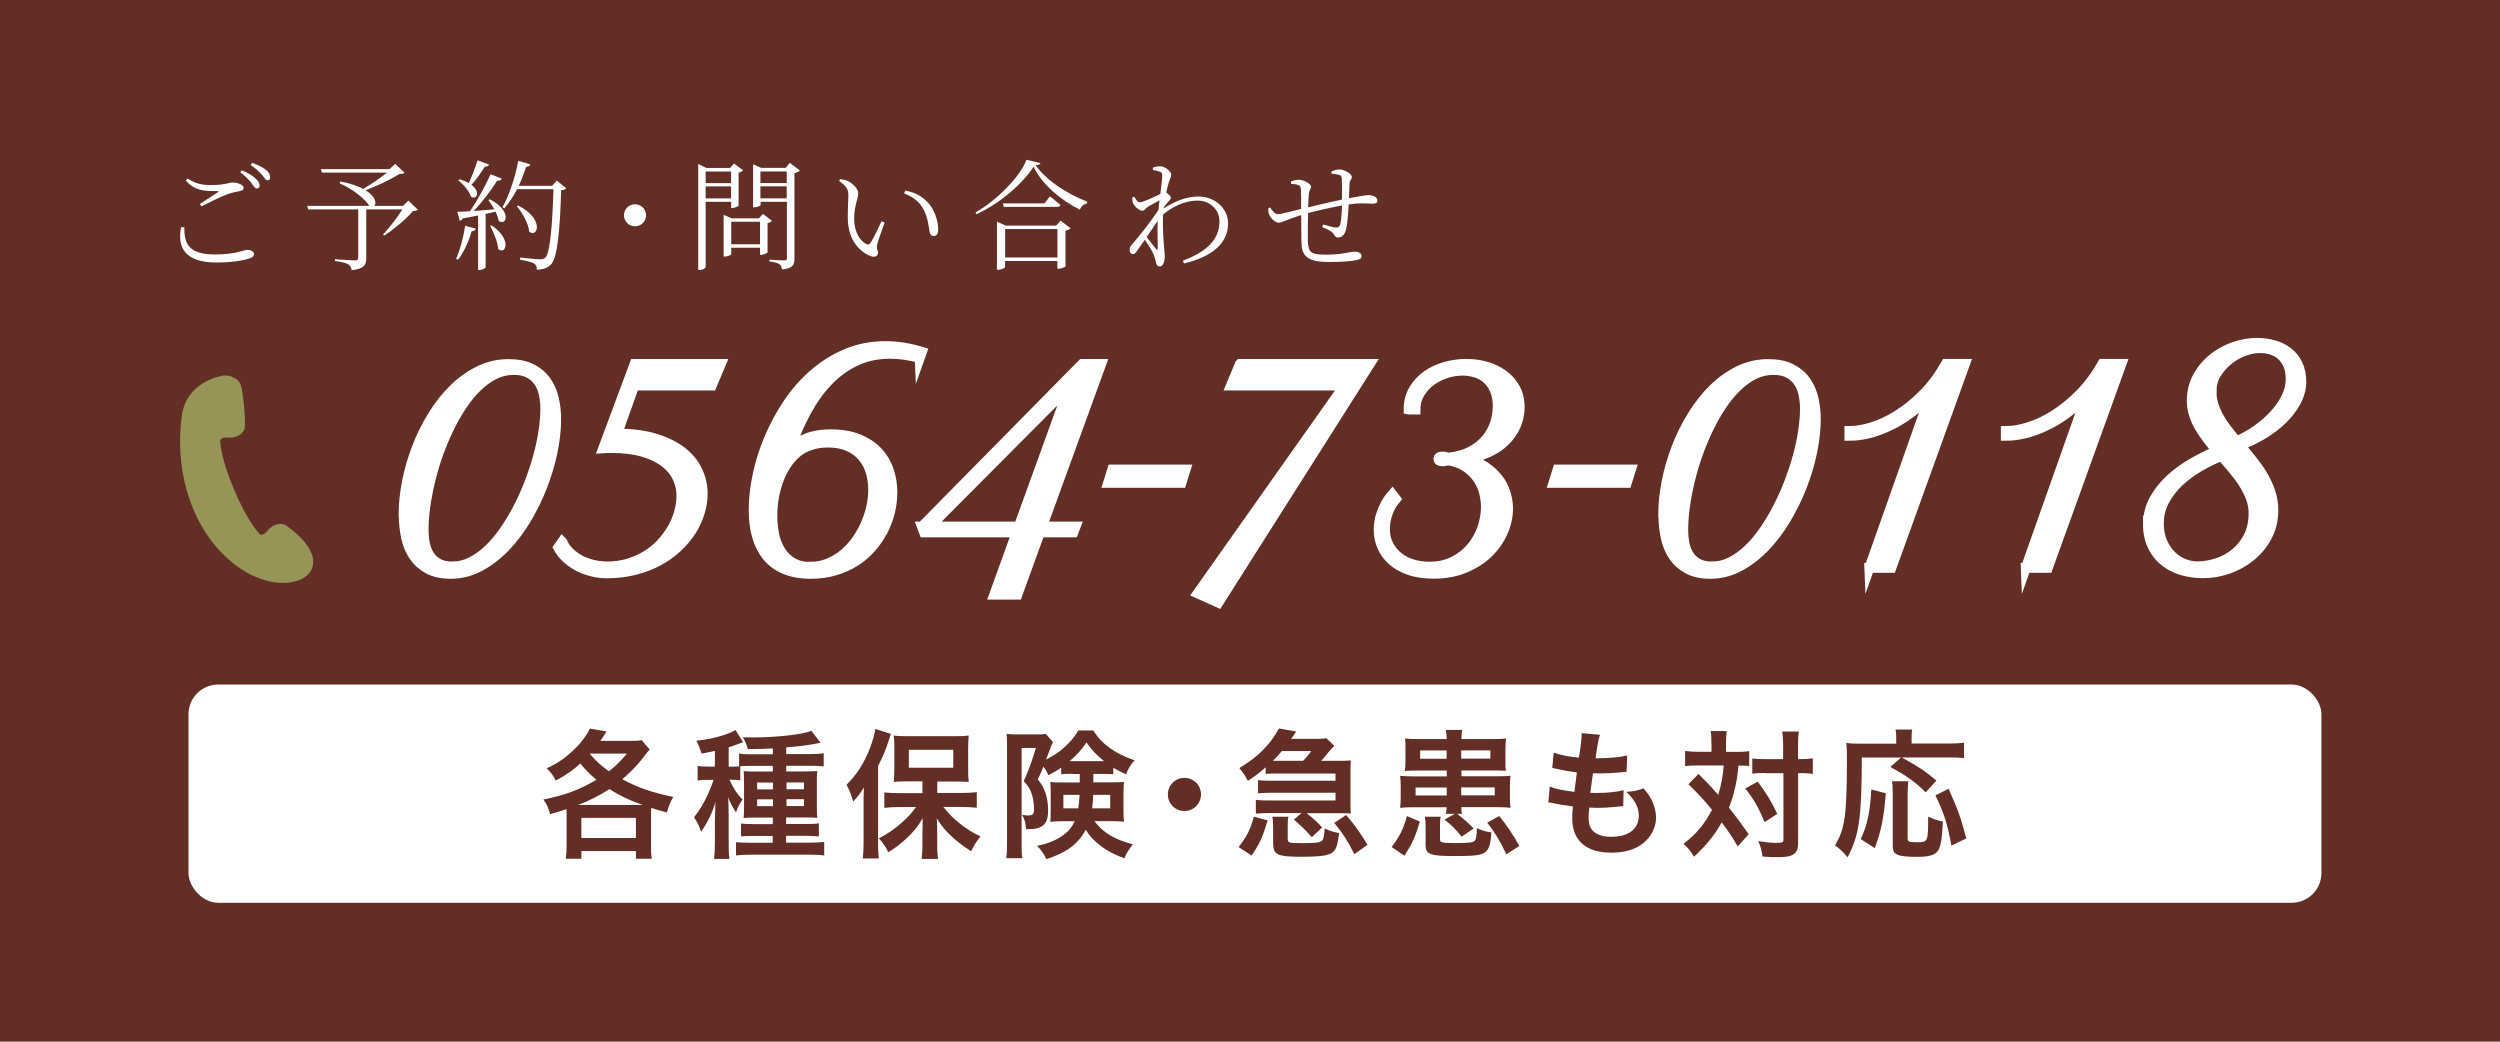 <?xml version="1.0" encoding="UTF-8"?><svg id="_イヤー_2" xmlns="http://www.w3.org/2000/svg" viewBox="0 0 252 105"><defs><style>.cls-1,.cls-2{fill:#fff;}.cls-3{fill:#9b9f5b;}.cls-4{fill:#622e25;}.cls-2{stroke:#fff;stroke-miterlimit:10;}.cls-5{opacity:.9;}</style></defs><g id="mo"><g><rect class="cls-4" width="252" height="105"/><g><g><path class="cls-2" d="M40.68,51.9c0-1.08,.12-2.2,.35-3.37,.23-1.17,.57-2.32,1-3.44,.44-1.13,.97-2.2,1.6-3.21,.63-1.02,1.33-1.91,2.11-2.67,.78-.77,1.63-1.37,2.56-1.83,.92-.45,1.91-.68,2.95-.68,.92,0,1.69,.15,2.31,.46,.62,.31,1.11,.72,1.48,1.24,.37,.51,.63,1.11,.79,1.78,.15,.67,.23,1.36,.23,2.07,0,1.02-.12,2.12-.36,3.29-.24,1.17-.59,2.33-1.04,3.49-.45,1.16-1,2.26-1.63,3.32-.64,1.06-1.35,2-2.13,2.81-.79,.81-1.64,1.46-2.56,1.95-.92,.49-1.89,.73-2.9,.73-.91,0-1.66-.16-2.27-.49s-1.09-.76-1.46-1.31c-.37-.54-.63-1.17-.78-1.88-.15-.71-.23-1.46-.23-2.24Zm4.95,5.2c.65,0,1.27-.15,1.88-.46,.61-.31,1.2-.73,1.75-1.26,.56-.53,1.08-1.15,1.58-1.87,.5-.72,.96-1.49,1.38-2.3s.81-1.67,1.15-2.56c.34-.89,.63-1.77,.87-2.64,.24-.87,.42-1.71,.54-2.53s.19-1.56,.19-2.25c0-.52-.05-1.02-.15-1.49-.1-.48-.27-.9-.52-1.26s-.58-.66-.99-.87c-.41-.22-.93-.32-1.56-.32-.66,0-1.3,.15-1.91,.45-.61,.3-1.18,.72-1.73,1.25-.55,.53-1.06,1.15-1.54,1.87-.48,.72-.92,1.49-1.32,2.32-.4,.83-.76,1.69-1.08,2.58-.32,.89-.58,1.79-.8,2.69s-.38,1.77-.5,2.61c-.12,.85-.17,1.63-.17,2.35,0,.52,.05,1,.14,1.45,.1,.45,.26,.84,.48,1.17,.23,.33,.53,.59,.9,.79,.38,.19,.84,.29,1.4,.29Z"/><path class="cls-2" d="M56.69,54.64c.15,.37,.38,.7,.68,1,.3,.3,.64,.56,1.04,.78,.39,.22,.83,.38,1.32,.5,.49,.12,.99,.18,1.52,.18,.74,0,1.44-.1,2.09-.3,.65-.2,1.26-.46,1.81-.8,.55-.34,1.05-.74,1.48-1.2,.43-.46,.8-.96,1.11-1.48,.3-.52,.54-1.07,.7-1.64,.16-.57,.25-1.13,.25-1.69,0-.64-.13-1.25-.4-1.83s-.69-1.1-1.26-1.54c-.57-.44-1.29-.8-2.18-1.06s-1.95-.4-3.18-.4c-.14,0-.29,0-.43,0s-.29,.01-.43,.02l3.16-8.49h8.69l-.91,2.17h-7.81l-1.73,4.85c1.5,0,2.8,.17,3.88,.51s1.98,.79,2.68,1.34c.7,.56,1.22,1.2,1.55,1.93,.34,.73,.51,1.49,.51,2.27,0,.64-.1,1.28-.3,1.92-.2,.65-.49,1.27-.87,1.86-.39,.6-.86,1.15-1.42,1.67-.56,.52-1.19,.97-1.91,1.35-.71,.38-1.5,.68-2.37,.9-.87,.22-1.8,.33-2.79,.33-.52,0-1.03-.06-1.52-.19-.5-.12-.96-.3-1.39-.53-.43-.23-.81-.5-1.16-.82-.34-.32-.62-.67-.83-1.05l.4-.58Z"/><path class="cls-2" d="M92.71,36.08c-.54-.14-1.06-.25-1.56-.32-.5-.07-.98-.1-1.44-.1-1.28,0-2.44,.25-3.47,.74-1.04,.49-1.96,1.17-2.78,2.02-.82,.86-1.54,1.86-2.17,3.02s-1.17,2.4-1.65,3.73c.35-.29,.7-.52,1.06-.71,.36-.18,.71-.33,1.06-.43,.35-.1,.69-.17,1.02-.2,.33-.03,.65-.05,.95-.05,1.1,0,2.04,.16,2.82,.48,.78,.32,1.43,.76,1.94,1.3,.5,.54,.88,1.17,1.11,1.88,.24,.71,.35,1.44,.35,2.2,0,.65-.08,1.3-.24,1.96-.16,.66-.4,1.29-.71,1.9-.32,.61-.71,1.17-1.17,1.7-.46,.53-1,.99-1.61,1.38-.61,.39-1.29,.7-2.04,.92-.75,.23-1.56,.34-2.45,.34-1.03,0-1.91-.16-2.64-.47-.73-.31-1.32-.75-1.78-1.32-.46-.57-.8-1.25-1.02-2.04-.22-.79-.32-1.67-.32-2.63,0-1.08,.13-2.24,.39-3.47,.26-1.24,.64-2.47,1.16-3.69,.51-1.22,1.14-2.4,1.89-3.52s1.62-2.12,2.61-2.98c.99-.86,2.08-1.55,3.29-2.06s2.53-.77,3.95-.77c1.17,0,2.4,.19,3.67,.58l-.22,.62Zm-11,21.05c.62,0,1.2-.11,1.75-.33,.55-.22,1.07-.52,1.54-.9,.47-.38,.89-.83,1.26-1.33,.37-.51,.69-1.05,.95-1.63,.26-.58,.46-1.17,.6-1.78,.14-.61,.21-1.21,.21-1.8,0-.63-.09-1.24-.26-1.81-.17-.57-.45-1.08-.82-1.52-.37-.44-.84-.78-1.42-1.04-.57-.25-1.26-.38-2.06-.38-.88,0-1.65,.17-2.33,.5s-1.27,.86-1.77,1.58c-.5,.71-.88,1.54-1.13,2.47-.26,.93-.38,1.88-.38,2.84,0,.67,.07,1.32,.2,1.94s.36,1.16,.66,1.64c.31,.48,.71,.86,1.19,1.14,.49,.28,1.08,.43,1.8,.43Z"/><path class="cls-2" d="M92.93,53.08l16.16-16.39h1.91l-5.96,16.39h3.38l-.22,.58h-3.37l-2.28,6.28h-2.33l2.27-6.28h-9.34l-.22-.58Zm9.76,0l5.13-14.17-14.11,14.17h8.98Z"/><path class="cls-2" d="M112.12,47.33h7.39l-.42,1.34h-7.39l.42-1.34Z"/><path class="cls-2" d="M124.99,36.69h13.08l-15.26,24.06-2.08-.94,14.8-20.95h-11.45l.91-2.17Z"/><path class="cls-2" d="M141.99,41.27c0-.75,.17-1.41,.51-1.99,.34-.57,.78-1.05,1.33-1.44,.55-.38,1.17-.67,1.86-.87,.69-.19,1.4-.29,2.11-.29s1.35,.09,1.99,.27,1.22,.46,1.72,.82c.5,.36,.9,.81,1.21,1.36,.3,.54,.46,1.18,.46,1.9,0,.66-.13,1.27-.38,1.86-.25,.58-.62,1.1-1.08,1.56-.47,.46-1.03,.84-1.69,1.14-.66,.3-1.4,.5-2.22,.58,.72,.22,1.35,.51,1.88,.87,.53,.36,.96,.76,1.31,1.2s.59,.92,.76,1.44c.16,.52,.25,1.04,.25,1.57,0,.8-.17,1.59-.52,2.38-.35,.79-.84,1.49-1.48,2.11-.64,.62-1.42,1.12-2.35,1.51-.92,.38-1.96,.58-3.12,.58-.96,0-1.8-.12-2.5-.37-.7-.25-1.28-.58-1.73-.99s-.79-.89-1.01-1.42-.33-1.08-.33-1.66c0-.22,.02-.47,.06-.75s.11-.57,.22-.88c.11-.31,.25-.63,.42-.95,.17-.33,.4-.65,.68-.97l.35,.45c-.22,.26-.4,.53-.55,.82-.14,.28-.26,.56-.34,.83s-.14,.53-.17,.77c-.03,.25-.04,.46-.04,.64,0,.55,.11,1.05,.33,1.51,.22,.46,.52,.85,.91,1.19s.86,.6,1.42,.79,1.16,.28,1.83,.28c.91,0,1.73-.18,2.43-.53,.71-.36,1.3-.82,1.78-1.39,.48-.57,.85-1.22,1.1-1.93,.25-.72,.38-1.44,.38-2.16,0-.56-.08-1.1-.23-1.62-.15-.52-.39-.99-.71-1.42-.32-.42-.72-.78-1.2-1.08s-1.05-.49-1.7-.6c-.05,.02-.13,.04-.23,.07-.11,.03-.21,.04-.3,.04-.28,0-.42-.08-.42-.25,0-.15,.14-.23,.42-.23,.11,0,.21,.01,.3,.04,.1,.02,.18,.05,.25,.08,.9-.1,1.66-.31,2.29-.64s1.15-.74,1.55-1.22c.4-.48,.7-1.01,.89-1.6,.19-.58,.28-1.17,.28-1.75,0-.64-.1-1.18-.3-1.63s-.46-.82-.78-1.11c-.32-.29-.7-.5-1.13-.63-.43-.13-.87-.2-1.33-.2-.57,0-1.14,.09-1.7,.28-.57,.19-1.08,.45-1.53,.79-.45,.34-.82,.76-1.1,1.24s-.43,1.02-.43,1.61h-.62Z"/><path class="cls-2" d="M157.01,47.33h7.39l-.42,1.34h-7.39l.42-1.34Z"/><path class="cls-2" d="M167.65,51.9c0-1.08,.12-2.2,.35-3.37,.23-1.17,.57-2.32,1-3.44,.44-1.13,.97-2.2,1.6-3.21,.63-1.02,1.33-1.91,2.11-2.67,.78-.77,1.63-1.37,2.56-1.83,.92-.45,1.91-.68,2.95-.68,.92,0,1.69,.15,2.31,.46,.62,.31,1.11,.72,1.48,1.24,.37,.51,.63,1.11,.79,1.78,.15,.67,.23,1.36,.23,2.07,0,1.02-.12,2.12-.36,3.29-.24,1.17-.59,2.33-1.04,3.49-.45,1.16-1,2.26-1.63,3.32-.64,1.06-1.35,2-2.13,2.81-.79,.81-1.64,1.46-2.56,1.95-.92,.49-1.89,.73-2.9,.73-.91,0-1.66-.16-2.27-.49s-1.09-.76-1.46-1.31c-.37-.54-.63-1.17-.78-1.88-.15-.71-.23-1.46-.23-2.24Zm4.95,5.2c.65,0,1.27-.15,1.88-.46,.61-.31,1.2-.73,1.75-1.26,.56-.53,1.08-1.15,1.58-1.87,.5-.72,.96-1.49,1.38-2.3s.81-1.67,1.15-2.56c.34-.89,.63-1.77,.87-2.64,.24-.87,.42-1.71,.54-2.53s.19-1.56,.19-2.25c0-.52-.05-1.02-.15-1.49-.1-.48-.27-.9-.52-1.26s-.58-.66-.99-.87c-.41-.22-.93-.32-1.56-.32-.66,0-1.3,.15-1.91,.45-.61,.3-1.18,.72-1.73,1.25-.55,.53-1.06,1.15-1.54,1.87-.48,.72-.92,1.49-1.32,2.32-.4,.83-.76,1.69-1.08,2.58-.32,.89-.58,1.79-.8,2.69s-.38,1.77-.5,2.61c-.12,.85-.17,1.63-.17,2.35,0,.52,.05,1,.14,1.45,.1,.45,.26,.84,.48,1.17,.23,.33,.53,.59,.9,.79,.38,.19,.84,.29,1.4,.29Z"/><path class="cls-2" d="M188.43,57.25l6.18-17.49c-.67,.75-1.36,1.39-2.08,1.91-.72,.53-1.44,.96-2.16,1.29-.72,.34-1.41,.58-2.09,.74s-1.29,.23-1.86,.23v-.48c.69,0,1.46-.13,2.31-.4,.85-.26,1.71-.67,2.58-1.22s1.74-1.25,2.58-2.1c.84-.85,1.6-1.87,2.27-3.05h1.91l-7.42,20.56h-2.22Z"/><path class="cls-2" d="M204.2,57.25l6.18-17.49c-.67,.75-1.36,1.39-2.08,1.91-.72,.53-1.44,.96-2.16,1.29-.72,.34-1.41,.58-2.09,.74s-1.29,.23-1.86,.23v-.48c.69,0,1.46-.13,2.31-.4,.85-.26,1.71-.67,2.58-1.22s1.74-1.25,2.58-2.1c.84-.85,1.6-1.87,2.27-3.05h1.91l-7.42,20.56h-2.22Z"/><path class="cls-2" d="M216.53,52.78c0-.86,.2-1.65,.6-2.39s.92-1.41,1.57-2.02c.65-.61,1.39-1.16,2.23-1.65,.84-.49,1.69-.91,2.56-1.28-.34-.39-.66-.79-.97-1.19-.31-.4-.58-.81-.82-1.22-.24-.41-.42-.84-.56-1.27-.14-.43-.21-.88-.21-1.34,0-.9,.2-1.72,.6-2.45s.92-1.34,1.55-1.85c.63-.5,1.34-.89,2.12-1.16,.78-.27,1.55-.4,2.31-.4,.59,0,1.15,.08,1.69,.23,.54,.15,1.02,.39,1.43,.71,.41,.32,.74,.73,.98,1.23,.24,.5,.36,1.08,.36,1.75s-.18,1.35-.53,2c-.35,.65-.82,1.25-1.39,1.81-.58,.56-1.24,1.06-1.98,1.5-.74,.44-1.5,.81-2.28,1.1,.4,.49,.81,.98,1.21,1.48s.77,1.01,1.08,1.54,.58,1.09,.77,1.67c.2,.58,.3,1.19,.3,1.83,0,1-.21,1.89-.64,2.68-.42,.79-.97,1.45-1.65,2s-1.43,.97-2.27,1.26c-.84,.29-1.68,.43-2.52,.43-.69,0-1.37-.09-2.04-.27-.66-.18-1.26-.48-1.78-.88s-.95-.92-1.26-1.56c-.32-.63-.48-1.4-.48-2.3Zm10.63-1.03c0-.54-.09-1.06-.28-1.56-.19-.5-.43-.99-.74-1.47-.3-.48-.65-.94-1.03-1.4s-.78-.91-1.17-1.37c-.78,.31-1.55,.69-2.31,1.13-.76,.45-1.44,.96-2.03,1.52-.59,.57-1.07,1.2-1.44,1.9-.37,.7-.55,1.45-.55,2.26,0,.69,.11,1.31,.34,1.84,.23,.53,.52,.99,.89,1.36,.37,.37,.78,.65,1.24,.84,.46,.19,.93,.29,1.4,.29,.67,0,1.33-.11,2.01-.33s1.28-.55,1.83-1c.54-.44,.99-1,1.33-1.67s.51-1.46,.51-2.36Zm-4.25-12.36c0,.47,.07,.93,.2,1.37,.13,.44,.32,.87,.55,1.29,.23,.42,.5,.83,.81,1.23,.31,.4,.63,.8,.97,1.21,.73-.32,1.43-.71,2.09-1.18,.66-.47,1.24-.98,1.74-1.53,.5-.55,.9-1.13,1.19-1.73,.29-.6,.44-1.2,.44-1.8s-.08-1.05-.25-1.45c-.17-.4-.4-.73-.68-.98-.28-.25-.61-.44-.99-.56-.38-.12-.77-.17-1.18-.17-.54,0-1.09,.11-1.67,.33-.57,.22-1.1,.53-1.57,.92s-.87,.85-1.18,1.37c-.31,.52-.46,1.09-.46,1.7Z"/></g><g class="cls-5"><path class="cls-3" d="M23.36,37.96c-.4-.13-.79-.13-.96-.09-.32,.08-3.61,.67-4.08,4.05-.74,5.42,.89,11.57,5.39,15.02,5.36,4.11,11.55,.57,5.13-3.97-.5-.36-1.4-.09-1.85,.5-.46,.59-.78,.39-.78,.39,0,0-1.14-1.04-2.6-4.48-1.46-3.44-1.41-4.98-1.41-4.98,0,0,.08-.38,.82-.29,.74,.09,1.55-.37,1.65-.98,.1-.61-.11-3.32-.39-4.28-.14-.48-.53-.74-.93-.87Z"/></g></g><g><path class="cls-1" d="M18.58,22.9c-.01,1.53,.3,2.75,3.09,2.75,2.09,0,2.94-.47,3.27-.47,.3,0,.66,.17,.66,.42,0,.22-.13,.34-.49,.46-.56,.18-1.63,.4-3.31,.4-3.06,0-3.97-1.43-3.55-3.56h.33Zm1.57-2.34c.6-.39,1.36-.88,1.8-1.17,.13-.08,.12-.12-.05-.13-1.41,.02-2.28-.07-3.17-1.05l.18-.22c.86,.56,1.46,.66,2.4,.66,1.43,0,1.71-.25,2.18-.25,.45,0,1.07,.23,1.07,.51,0,.22-.12,.31-.42,.36-.34,.07-.7,.12-1.3,.34-.6,.22-1.7,.77-2.53,1.19l-.16-.24Zm4.22-3.4c.61,.25,1.09,.54,1.38,.82,.3,.27,.42,.48,.42,.72,0,.2-.12,.3-.3,.3s-.31-.27-.54-.58c-.25-.3-.59-.68-1.11-1.05l.16-.22Zm1.05-.74c.62,.22,1.09,.45,1.38,.7,.33,.27,.43,.49,.43,.75,0,.2-.08,.3-.27,.3-.19,0-.31-.28-.58-.58-.28-.29-.57-.59-1.11-.96l.14-.21Z"/><path class="cls-1" d="M42.12,21.14c-.1,.08-.23,.12-.49,.13-.65,.78-1.93,1.85-2.89,2.47l-.13-.1c.61-.65,1.46-1.73,1.95-2.53h-3.64v4.91c0,.64-.18,1.09-1.48,1.21-.02-.25-.13-.46-.33-.58-.23-.14-.64-.25-1.35-.34v-.18s1.69,.12,2.01,.12c.25,0,.34-.08,.34-.27v-4.87h-5.04l-.1-.36h6.26c-.39-.61-1.46-1.59-2.99-2.27l.07-.19c1.01,.19,1.76,.47,2.3,.75,.76-.45,1.75-1.1,2.4-1.64h-6.56l-.11-.35h6.91l.59-.53,.94,.9c-.1,.08-.25,.11-.54,.12-.8,.54-2.27,1.21-3.39,1.64,1.05,.64,1.13,1.34,.86,1.57h2.91l.55-.53,.95,.92Z"/><path class="cls-1" d="M45.98,26.08c.37-.84,.74-2.12,.9-3.32l1.09,.29c-.05,.14-.17,.25-.43,.27-.31,1.06-.8,2.15-1.38,2.87l-.18-.11Zm3.39-6c2.32,1.21,1.65,2.77,.9,2.18-.05-.28-.17-.59-.31-.92-.31,.07-.65,.14-1.01,.22v5.38c0,.07-.27,.27-.64,.27h-.12v-5.49c-.47,.1-.99,.19-1.54,.29-.07,.14-.18,.23-.31,.24l-.25-.9c.29,0,.74-.02,1.29-.06,.75-1.11,1.58-2.62,2.07-3.73l1.13,.45c-.06,.13-.23,.23-.47,.21-.55,.89-1.47,2.1-2.35,3.05,.62-.05,1.33-.11,2.07-.17-.19-.34-.41-.68-.6-.93l.15-.08Zm-.07-3.49c-.05,.12-.19,.22-.43,.21-.41,.64-.88,1.33-1.35,1.83,.97,.72,.53,1.58-.05,1.19-.17-.56-.76-1.24-1.27-1.64l.12-.11c.39,.11,.69,.24,.93,.39,.31-.64,.64-1.51,.89-2.3l1.16,.43Zm.27,6.14c2.11,1.44,1.38,3.03,.65,2.36-.06-.72-.47-1.69-.82-2.32l.17-.05Zm7.5-3.74c-.08,.1-.24,.17-.51,.19-.1,3.8-.36,6.71-.97,7.42-.36,.4-.84,.58-1.48,.58,0-.25-.05-.47-.24-.6-.22-.16-.87-.29-1.44-.4v-.22c.65,.07,1.72,.18,2.03,.18,.28,0,.37-.05,.52-.18,.47-.45,.7-3.35,.81-6.89h-3.67c-.39,.75-.82,1.41-1.29,1.93l-.18-.12c.65-1.15,1.27-2.93,1.59-4.67l1.23,.36c-.06,.14-.19,.24-.43,.24-.22,.66-.47,1.31-.75,1.92h3.37l.47-.53,.94,.78Zm-4.85,1.72c2.73,1.38,1.95,3.34,1.12,2.63-.07-.84-.7-1.91-1.25-2.56l.13-.07Z"/><path class="cls-1" d="M64.01,22.81c-.62,0-1.11-.49-1.11-1.11s.49-1.11,1.11-1.11,1.11,.49,1.11,1.11-.49,1.11-1.11,1.11Z"/><path class="cls-1" d="M71.13,20.35v6.55c0,.12-.26,.31-.61,.31h-.14v-10.68l.82,.4h2.39l.4-.45,.92,.69c-.07,.08-.24,.19-.46,.23v3.33c-.01,.06-.4,.24-.64,.24h-.11v-.63h-2.56Zm0-3.06v1.17h2.56v-1.17h-2.56Zm2.56,2.71v-1.21h-2.56v1.21h2.56Zm4.13,2.26c-.07,.08-.23,.18-.45,.22v2.94c-.01,.07-.4,.27-.64,.27h-.12v-.72h-2.9v.65c0,.07-.34,.24-.65,.24h-.12v-4.21l.81,.36h2.75l.41-.45,.9,.7Zm-1.21,2.36v-2.27h-2.9v2.27h2.9Zm4-7.42c-.08,.1-.29,.2-.53,.24v8.62c0,.61-.13,.99-1.25,1.1-.04-.22-.1-.42-.25-.52-.18-.12-.48-.22-1.02-.29v-.18s1.21,.08,1.46,.08,.3-.07,.3-.28v-5.63h-2.65v.31c0,.08-.33,.25-.65,.25h-.11v-4.34l.82,.36h2.47l.41-.51,1.01,.77Zm-3.96,.08v1.17h2.65v-1.17h-2.65Zm2.65,2.71v-1.21h-2.65v1.21h2.65Z"/><path class="cls-1" d="M85.52,19.8c0-.65-.08-.95-.94-1.56l.11-.19c.29,.05,.53,.1,.76,.19,.43,.2,1.06,.75,1.06,1.24,0,.53-.41,1.29-.41,2.53,0,1.53,.7,2.32,1.21,2.58,.18,.1,.31,.07,.42-.08,.37-.57,.78-1.46,1.13-2.21l.31,.14c-.28,.8-.66,1.81-.74,2.18-.11,.54,.08,.6,.08,.86,0,.33-.33,.52-.82,.31-.94-.41-2.2-1.46-2.23-3.76-.02-.87,.05-1.7,.05-2.24Zm5.62-.3l.11-.29c1.13,.21,1.73,.63,2.27,1.19,.69,.71,1.05,1.91,1.05,2.71,0,.47-.16,.68-.48,.68-.19,0-.34-.14-.39-.42-.08-.53-.18-1.56-.69-2.41-.42-.71-1.07-1.16-1.87-1.46Z"/><path class="cls-1" d="M104.88,16.44c-.04,.14-.19,.19-.48,.22,1.06,1.52,3.06,2.82,5.19,3.67l-.02,.18c-.35,.06-.63,.33-.71,.63-1.99-.99-3.82-2.57-4.68-4.33-1.12,1.75-3.47,3.74-5.75,4.78l-.1-.18c2.06-1.15,4.5-3.57,5.14-5.31l1.42,.35Zm2.03,5.8l1,.77c-.08,.1-.28,.19-.51,.24v3.59c-.01,.08-.43,.25-.7,.25h-.12v-.78h-5.27v.61c0,.08-.35,.27-.69,.27h-.13v-4.85l.88,.4h5.09l.45-.51Zm-1.07-2.44s.64,.49,1.05,.87c-.04,.12-.16,.18-.33,.18h-5.37l-.1-.35h4.19l.55-.7Zm.75,6.15v-2.86h-5.27v2.86h5.27Z"/><path class="cls-1" d="M117.27,21.02c1.07-.66,2.17-1.21,3.55-1.21,1.57,0,2.97,1.13,2.97,2.71,0,1.8-1.29,3.27-4.44,4.04l-.12-.28c3.02-1.13,3.69-2.59,3.69-4,0-1.06-.86-2.06-2.23-2.06-1.3,0-2.58,.66-3.45,1.4-.07,1.36,.06,2.8,.11,3.45,.02,.31,.06,.53,.06,.8,0,.41-.16,.99-.49,.99-.23,0-.35-.13-.4-.41-.06-.29-.11-.49-.22-.77-.11-.3-.54-.99-.9-1.51-.28,.4-.54,.77-.77,1.09-.15,.21-.25,.35-.43,.36-.18,0-.33-.18-.33-.42,0-.22,.05-.36,.28-.62,.48-.52,1.8-2.15,2.63-3.44,.02-.33,.06-.64,.1-.95-.41,.22-.83,.46-1.15,.64-.26,.17-.37,.41-.57,.41-.34,0-.86-.46-.98-.84-.05-.18-.05-.35-.05-.49l.22-.08c.18,.36,.35,.56,.57,.56,.29,0,1.48-.56,2.04-.83,.1-.82,.19-1.48,.19-1.85,0-.28-.07-.34-.28-.41-.17-.06-.39-.12-.66-.17v-.24c.22-.07,.46-.13,.74-.13,.51,0,1.11,.53,1.11,.87,0,.24-.15,.36-.27,.84-.05,.18-.14,.53-.23,.94,.2,.13,.46,.36,.46,.52,.01,.15-.12,.25-.28,.43-.13,.14-.29,.34-.43,.54l-.02,.13Zm-.57,3.99c0-.59-.04-1.68-.01-2.76-.33,.51-.72,1.09-1.11,1.64,.35,.46,.78,.99,.95,1.21,.1,.11,.16,.11,.17-.08Z"/><path class="cls-1" d="M134.22,17.27c.28-.1,.52-.19,.76-.19,.58,0,1.29,.46,1.29,.78,0,.2-.23,.28-.24,.7-.02,.37-.04,.86-.06,1.42,.93-.18,1.68-.31,1.94-.31,.49,0,.93,.18,.93,.56,0,.24-.18,.3-.52,.3-.47,0-.9-.07-1.75,0-.19,.02-.4,.05-.63,.08-.04,.86-.11,1.89-.24,2.44-.12,.55-.39,.89-.82,.89-.17,0-.27-.04-.4-.27-.18-.36-.71-.57-1.19-.77l.08-.27c.53,.16,1.12,.31,1.33,.31,.18,0,.3-.05,.39-.29,.1-.39,.17-1.27,.19-1.94-1.18,.22-2.57,.54-3.43,.77-.01,1.05-.04,2.18-.02,2.74,.05,1.29,.3,1.45,1.93,1.45,1.48,0,2.39-.3,2.77-.3s.72,.14,.72,.43c0,.24-.14,.34-.51,.42-.48,.11-1.54,.19-2.8,.19-1.74,0-2.68-.37-2.74-1.74-.04-.66-.02-1.85-.04-2.99-1.45,.45-1.94,.77-2.27,.77s-.8-.42-.98-.87c-.07-.15-.06-.37-.06-.6l.18-.07c.19,.33,.49,.68,.78,.68s1.54-.33,2.34-.53c.01-.83,.01-1.58-.02-1.93-.02-.35-.1-.42-.29-.49-.18-.07-.47-.08-.7-.11v-.25c.22-.07,.48-.16,.8-.16,.45,0,1.22,.4,1.22,.71,0,.22-.19,.27-.23,.74-.04,.29-.05,.77-.07,1.33,.8-.19,2.32-.56,3.41-.78,.01-.74,.01-1.69-.02-2.17-.01-.19-.11-.29-.31-.34-.19-.05-.43-.07-.72-.1v-.24Z"/></g><rect class="cls-1" x="19" y="69" width="215" height="22" rx="3" ry="3"/><g><path class="cls-4" d="M57.12,82.37c0-.28-.01-.5-.03-.81-.6,.21-.84,.28-1.64,.5-.22-.74-.31-.95-.67-1.47,2.21-.45,3.54-.94,5.34-1.99-.73-.62-1.13-1.02-1.62-1.64-.74,.67-1.41,1.15-2.48,1.72-.28-.56-.48-.81-.91-1.23,1-.49,1.43-.76,2.04-1.26,1.08-.88,1.86-1.82,2.31-2.75l1.68,.29c-.31,.49-.42,.66-.63,.95h2.94c.56,0,.88-.01,1.23-.07l.81,.94c-.21,.24-.31,.35-.81,1.01-.43,.56-1.2,1.34-1.95,1.99,1.57,.84,2.91,1.32,5.13,1.78-.31,.55-.45,.9-.64,1.57-.81-.22-1.12-.32-1.57-.46-.03,.28-.03,.53-.03,.92v2.83c0,.57,.01,.95,.08,1.37h-1.6v-.77h-5.5v.77h-1.57c.06-.43,.08-.84,.08-1.39v-2.82Zm7.66-1.23c-1.57-.57-2.23-.9-3.35-1.6-1.07,.69-2.09,1.2-3.17,1.6h6.51Zm-6.18,3.33h5.5v-2.03h-5.5v2.03Zm.85-8.49c.69,.8,1.16,1.22,1.93,1.76,.71-.55,1.11-.94,1.81-1.78h-3.74Z"/><path class="cls-4" d="M74.64,78.66c-.28-.04-.52-.06-.9-.06h-.21c.49,1.01,.77,1.43,1.32,1.99-.31,.42-.5,.81-.66,1.3-.32-.49-.52-.84-.8-1.53,.03,.36,.04,.43,.04,.83,0,.11,.01,.27,.01,.45,0,.22,.01,.41,.01,.52v2.75c0,.78,.01,1.19,.07,1.67h-1.54c.06-.52,.08-.98,.08-1.65v-2.21q.01-.67,.03-1.04c0-.34,.01-.5,.04-.88-.32,1.11-.77,2.05-1.46,3.04-.2-.6-.41-1.01-.71-1.46,.6-.77,.95-1.36,1.39-2.3,.25-.55,.46-1.09,.57-1.47h-.59c-.38,0-.69,.01-1.01,.07v-1.48c.34,.06,.64,.07,1.04,.07h.7v-1.58c-.41,.1-.66,.14-1.34,.27-.17-.53-.28-.83-.53-1.3,1.19-.11,2.41-.39,3.43-.81,.25-.11,.36-.17,.52-.27l.76,1.23c-.1,.03-.39,.14-.76,.28-.14,.06-.25,.1-.69,.24v1.95h.29c.32,0,.52-.01,.76-.03v-1.29c.34,.06,.76,.07,1.3,.07h2.1v-.59c-.76,.04-1.26,.06-2.51,.07-.14-.49-.29-.81-.52-1.19,.53,.01,.94,.01,1.12,.01,2.27,0,4.87-.29,5.8-.66l.92,1.2q-.1,.01-.42,.08c-.73,.15-1.81,.29-3.04,.39v.67h2.38c.56,0,1.02-.03,1.4-.08v1.32c-.36-.04-.76-.06-1.3-.06h-2.48v.57h1.79c.67,0,.98-.01,1.34-.04-.04,.34-.04,.56-.04,1.18v2.24c0,.67,0,.94,.04,1.3-.36-.03-.62-.04-1.21-.04h-1.93v.66h1.91c.71,0,1.04-.01,1.39-.07v1.32c-.46-.04-.88-.06-1.39-.06h-1.91v.69h2.33c.62,0,1.15-.03,1.51-.07v1.36c-.41-.06-.88-.08-1.58-.08h-5.76c-.69,0-1.19,.03-1.55,.08v-1.34c.32,.03,.87,.06,1.53,.06h2.17v-.69h-1.82c-.64,0-.97,.01-1.37,.04v-1.29c.38,.04,.67,.06,1.39,.06h1.81v-.66h-1.75c-.6,0-.88,.01-1.19,.04,.03-.36,.04-.67,.04-1.33v-2.19c0-.63-.01-.88-.04-1.2,.35,.03,.66,.04,1.3,.04h1.64v-.57h-2.07c-.43,0-.91,.01-1.21,.03v1.44Zm1.68,.22v.69h1.6v-.69h-1.6Zm0,1.69v.69h1.6v-.69h-1.6Zm4.72-1.01v-.69h-1.76v.69h1.76Zm0,1.69v-.69h-1.76v.69h1.76Z"/><path class="cls-4" d="M87.05,80.92c0-.46,0-.78,.03-1.54-.35,.57-.57,.88-1.08,1.41-.27-.85-.34-1.05-.67-1.69,1.04-1.02,1.79-2.2,2.37-3.71,.27-.7,.46-1.41,.53-1.91l1.57,.5q-.08,.2-.21,.63c-.29,.95-.56,1.58-1.08,2.61v7.69c0,.6,.01,1.06,.07,1.62h-1.61c.06-.56,.08-.98,.08-1.64v-3.98Zm5.95-2.16h-1.48c-.62,0-1.05,.01-1.43,.06,.04-.42,.06-.77,.06-1.36v-2.05c0-.53-.01-.87-.06-1.27,.41,.06,.8,.07,1.55,.07h4.47c.67,0,1.13-.01,1.54-.07-.04,.43-.06,.71-.06,1.36v1.99c0,.59,.01,.92,.06,1.32q-.15-.01-.41-.01c-.06,0-.17,0-.31-.01-.27-.01-.49-.01-.67-.01h-1.78v1.15h2.45c.52,0,1.06-.03,1.53-.08v1.57c-.52-.06-1.05-.08-1.49-.08h-1.88c.59,.73,.9,1.04,1.5,1.54,.76,.63,1.36,1.01,2.24,1.43-.41,.53-.62,.85-.94,1.5-1-.67-1.29-.9-1.78-1.33-.71-.63-1.11-1.09-1.68-1.99,.03,.46,.04,1.12,.04,1.5v1.3c0,.45,.03,.85,.08,1.29h-1.65c.06-.45,.08-.84,.08-1.3v-1.32c0-.11,.01-.62,.03-1.48-.56,.94-.97,1.43-1.79,2.17-.63,.56-1.05,.87-1.68,1.25-.35-.69-.43-.81-.95-1.39,.91-.48,1.64-.98,2.41-1.68,.55-.49,.8-.77,1.34-1.48h-1.67c-.55,0-1.08,.03-1.53,.08v-1.55c.45,.04,.9,.07,1.53,.07h2.31v-1.15Zm-1.39-1.37h4.48v-1.81h-4.48v1.81Z"/><path class="cls-4" d="M108.1,78c-.56,0-.8,.01-1.13,.04v-.67c-.43,.31-.73,.48-1.3,.77-.17-.41-.25-.55-.5-.85-.29,.71-.31,.76-.56,1.27,.43,.57,.6,.85,.76,1.33,.18,.52,.28,1.18,.28,1.79,0,1.04-.28,1.54-.98,1.77-.27,.1-.6,.13-1.25,.13-.03-.62-.14-1.01-.39-1.44,.35,.04,.45,.06,.56,.06,.52,0,.64-.13,.64-.62,0-.41-.06-.87-.14-1.23-.18-.7-.38-1.05-.9-1.61,.52-1.13,.85-2.07,1.23-3.35h-1.44v9.54c0,.83,.01,1.18,.07,1.58h-1.62c.06-.43,.08-.85,.08-1.61v-9.61c0-.46-.01-.87-.04-1.32,.28,.04,.6,.06,1.06,.06h1.93c.48,0,.73-.01,.95-.06l.73,.83c-.11,.24-.17,.36-.18,.41-.07,.18-.15,.42-.27,.7q-.15,.43-.25,.66c.77-.41,1.23-.7,1.74-1.15,.71-.63,1.11-1.09,1.51-1.79h1.51c.87,1.39,2.21,2.35,4.17,3.01-.41,.45-.63,.8-.87,1.41-.67-.31-.85-.41-1.28-.66v.66c-.28-.03-.59-.04-1.13-.04h-.88v.85h1.86c.56,0,.85-.01,1.22-.04-.03,.62-.04,.78-.04,1.12v1.78c0,.28,.01,.66,.04,1.11-.41-.04-.74-.06-1.32-.06h-1.65c.85,1.15,2,1.85,3.88,2.34-.41,.5-.6,.8-.87,1.41-1.05-.41-1.62-.7-2.25-1.16-.7-.5-1.23-1.06-1.64-1.72-.73,1.41-1.93,2.31-3.96,2.96-.32-.63-.55-.95-.95-1.34,1.02-.2,1.79-.5,2.51-.98,.62-.43,.98-.84,1.29-1.5h-1.19c-.53,0-.87,.01-1.27,.06q.01-.13,.03-.38c.01-.13,.01-.38,.01-.56v-2.06c0-.42,0-.52-.04-1.01,.36,.04,.52,.04,1.2,.04h1.77v-.85h-.73Zm-.91,2.12v1.36h1.5c.07-.5,.11-.84,.13-1.36h-1.62Zm4.09-3.4c-.73-.59-1.26-1.15-1.76-1.88-.52,.76-.94,1.22-1.7,1.88h3.46Zm-1.09,3.4c-.01,.5-.04,.97-.1,1.36h1.82v-1.36h-1.72Z"/><path class="cls-4" d="M121.06,80.08c0,.92-.74,1.67-1.67,1.67s-1.67-.74-1.67-1.67,.74-1.67,1.67-1.67,1.67,.74,1.67,1.67Z"/><path class="cls-4" d="M124.85,85.39c.87-1.13,1.19-1.79,1.54-3.07l1.39,.38c-.52,1.72-.8,2.33-1.62,3.54l-1.3-.85Zm10.41-8.7c.38,0,.62-.01,.9-.04-.01,.21-.03,.43-.03,.81v3.74c0,.35,.01,.6,.03,.81-.43-.03-.57-.04-.87-.04h-3.59c.69,.53,1.11,.92,1.57,1.44l-1.04,.98c-.71-.8-1.22-1.29-1.81-1.77l.78-.66h-3.32c-.5,0-.83,.01-1.29,.06v-1.39c.38,.04,.66,.06,1.29,.06h6.74v-.78h-6.53c-.5,0-.76,.01-1.28,.06v-1.33c.43,.04,.6,.06,1.28,.06h6.53v-.73h-6c-.36,0-.7,.01-1.04,.04v-.67c-.62,.56-.98,.83-1.79,1.37-.27-.5-.56-.94-.87-1.29,1.85-1.09,3.14-2.37,3.99-3.99l1.75,.31c-.24,.36-.29,.43-.52,.74h2.21c.77,0,1.04-.01,1.34-.07l.81,.77c-.17,.15-.35,.36-.7,.78-.31,.39-.43,.53-.63,.73h2.06Zm-5.46,7.8c0,.48,.08,.5,1.57,.5,1.26,0,1.67-.06,1.89-.25,.14-.13,.22-.53,.27-1.23,.43,.22,.94,.38,1.46,.46-.17,1.23-.28,1.6-.62,1.91-.36,.35-1.2,.48-3.21,.48-2.42,0-2.83-.2-2.83-1.37v-1.53c0-.49-.01-.77-.08-1.13h1.62c-.06,.28-.07,.52-.07,1.13v1.04Zm1.55-7.8c.28-.28,.42-.43,.83-.98h-2.97c-.29,.36-.45,.52-.91,.98h3.05Zm4.34,5.46c.87,1.02,1.39,1.75,2.16,3l-1.33,.95c-.66-1.32-1.11-2.03-2.03-3.15l1.21-.8Z"/><path class="cls-4" d="M140.28,85.37c.81-1.06,1.15-1.74,1.54-3.11l1.29,.55c-.42,1.5-.74,2.19-1.54,3.45l-1.29-.88Zm5.46-3.33c.06-.22,.07-.41,.08-.67h-3.25c-.62,0-1,.01-1.44,.06,.04-.29,.06-.59,.06-1.06v-1.12c0-.46-.01-.76-.06-1.05,.35,.04,.74,.06,1.49,.06h3.21v-.59h-2.79c-.69,0-.98,.01-1.43,.04,.04-.32,.04-.45,.06-1.04v-1.3c.01-.34,0-.64-.04-.94,.43,.06,.77,.07,1.51,.07h2.69c-.01-.42-.03-.57-.08-.92h1.64c-.06,.31-.07,.49-.08,.92h2.97c.76,0,1.11-.01,1.53-.07-.04,.36-.04,.49-.06,1.02v1.33c-.01,.35,0,.64,.04,.92-.36-.03-.71-.04-1.43-.04h-3.05v.59h3.47c.7,0,1.13-.01,1.48-.06-.04,.31-.06,.55-.06,1.05v1.12c0,.53,.01,.77,.06,1.06-.38-.04-.76-.06-1.5-.06h-3.46c0,.32,.01,.46,.07,.67h-.5c.66,.5,1.04,.84,1.67,1.48l-1.21,.83c-.57-.73-1.02-1.18-1.72-1.72l1.04-.59h-.9Zm-3.05-2.66v.8h3.14v-.8h-3.14Zm.46-3.73v.83h2.67v-.83h-2.67Zm2.07,6.68c-.06,.27-.07,.49-.07,.91v1.4c0,.29,.22,.34,1.61,.34s1.78-.06,1.93-.27c.1-.13,.17-.59,.18-1.23,.56,.25,.8,.32,1.47,.43-.21,2.27-.39,2.38-3.81,2.38-2.37,0-2.83-.18-2.83-1.09v-1.79c0-.52-.01-.74-.07-1.08h1.58Zm2.07-5.86h2.94v-.83h-2.94v.83Zm0,3.7h3.38v-.8h-3.38v.8Zm4.55,5.94c-.66-1.4-1.18-2.23-1.93-3.19l1.22-.66c.78,.97,1.37,1.85,2.02,3.01l-1.3,.84Z"/><path class="cls-4" d="M156.24,79.29c.64,.25,1.04,.34,2.46,.53,.06-.5,.18-1.44,.25-1.96-.83-.11-1.05-.14-2-.35-.2-.04-.27-.06-.48-.1l.14-1.54c.59,.22,1.58,.42,2.54,.5,.2-1.18,.28-1.91,.28-2.33,0-.04,0-.07-.01-.14l1.86,.17c-.15,.43-.2,.64-.45,2.37,1.58-.03,2.39-.1,3.19-.29l-.06,1.64c-.18,.01-.25,.03-.56,.06-1.01,.08-1.46,.11-1.96,.11-.14,0-.27,0-.87-.01-.14,1.02-.18,1.3-.27,1.97,.42,.01,.53,.01,.69,.01,.99,0,2-.1,2.67-.28l-.04,1.61c-.14,0-.18,0-.42,.04-.62,.07-1.44,.13-2.1,.13-.22,0-.35,0-.9-.03-.04,.38-.07,.74-.07,.99,0,.69,.15,1.12,.52,1.44,.41,.35,.97,.52,1.74,.52,1.78,0,2.8-.78,2.8-2.16,0-.81-.42-1.6-1.26-2.37,.78-.06,1.08-.11,1.74-.35,.35,.41,.5,.62,.66,.88,.36,.62,.6,1.41,.6,2.06,0,.99-.49,1.96-1.34,2.62-.8,.62-1.85,.92-3.17,.92-2.55,0-3.94-1.22-3.94-3.47,0-.36,.01-.71,.07-1.19-.84-.11-1.39-.2-1.95-.32-.29-.07-.34-.07-.53-.08l.15-1.61Z"/><path class="cls-4" d="M172.51,75.01c0-.63-.01-.94-.08-1.32h1.62c-.04,.38-.07,.76-.07,1.32v.78h1c.59,0,.92-.01,1.34-.08v1.5c-.34-.03-.52-.04-1.09-.04-.1,1.46-.42,2.87-.95,4.24,.88,1.12,.99,1.27,1.99,2.68l-1.11,1.23c-.59-1.01-.8-1.33-1.61-2.42-.78,1.36-1.5,2.24-2.79,3.46-.38-.62-.6-.88-1.06-1.3,1.29-.99,2.12-1.99,2.87-3.43-.64-.81-1.42-1.65-2.38-2.58l1.02-1.04q.28,.28,1.11,1.13c.11,.11,.35,.38,.88,.99,.28-.91,.48-1.96,.55-2.97h-2.59c-.52,0-.91,.01-1.3,.07v-1.53c.42,.06,.84,.08,1.39,.08h1.27v-.78Zm4.67,3.78c.94,1.27,1.33,1.92,1.97,3.24l-1.27,.84c-.66-1.54-1.12-2.35-1.96-3.39l1.26-.69Zm.78-.87c-.6,0-.94,.01-1.33,.07v-1.54c.38,.06,.71,.07,1.33,.07h1.78v-1.11c0-.83-.03-1.27-.1-1.67h1.68c-.06,.43-.08,.91-.08,1.67v1.11h.17c.59,0,.97-.03,1.32-.08v1.57q-.11-.01-.32-.04c-.14-.03-.6-.04-.98-.04h-.18v6.77c0,.73-.04,.97-.25,1.22-.27,.34-.77,.48-1.69,.48-.57,0-1.09-.01-1.65-.06-.1-.7-.2-1.05-.43-1.55,.5,.08,1.34,.17,1.7,.17,.76,0,.84-.04,.84-.34v-6.68h-1.78Z"/><path class="cls-4" d="M187.67,76.36c-.01,6.09-.27,7.87-1.44,10.06-.45-.56-.73-.83-1.26-1.2,.52-.91,.73-1.47,.91-2.44,.2-1.05,.29-3.1,.29-5.93,0-1.01-.01-1.48-.06-1.96,.46,.06,.85,.07,1.46,.07h3.57v-.62c0-.31-.01-.53-.07-.8h1.69c-.06,.22-.07,.43-.07,.81v.6h3.63c.77,0,1.25-.03,1.65-.08v1.55c-.49-.06-.92-.07-1.64-.07h-4.64c1.88,1.05,2.16,1.23,3.5,2.33l-1.08,1.19c-1.05-1.05-1.85-1.62-3.56-2.56l1.08-.95h-3.98Zm-.11,8.22c.43-.95,.57-1.37,.76-2.3,.17-.87,.24-1.46,.31-2.7l1.46,.38c-.22,2.59-.43,3.66-1.11,5.53l-1.42-.91Zm4.8-5.83c-.04,.32-.07,.73-.07,1.32v4.4c0,.38,.11,.43,.95,.43,1.11,0,1.12-.06,1.12-2.58,.56,.25,1.01,.41,1.49,.49-.11,1.92-.24,2.62-.55,3.01-.31,.39-.88,.55-2.07,.55-1.95,0-2.44-.21-2.44-1.05v-5.27c0-.63-.01-.97-.08-1.3h1.65Zm4.34,6.49c-.39-2.16-.74-3.28-1.61-5.07l1.33-.66c.92,2.05,1.3,3.11,1.78,5.01l-1.5,.71Z"/></g></g></g></svg>